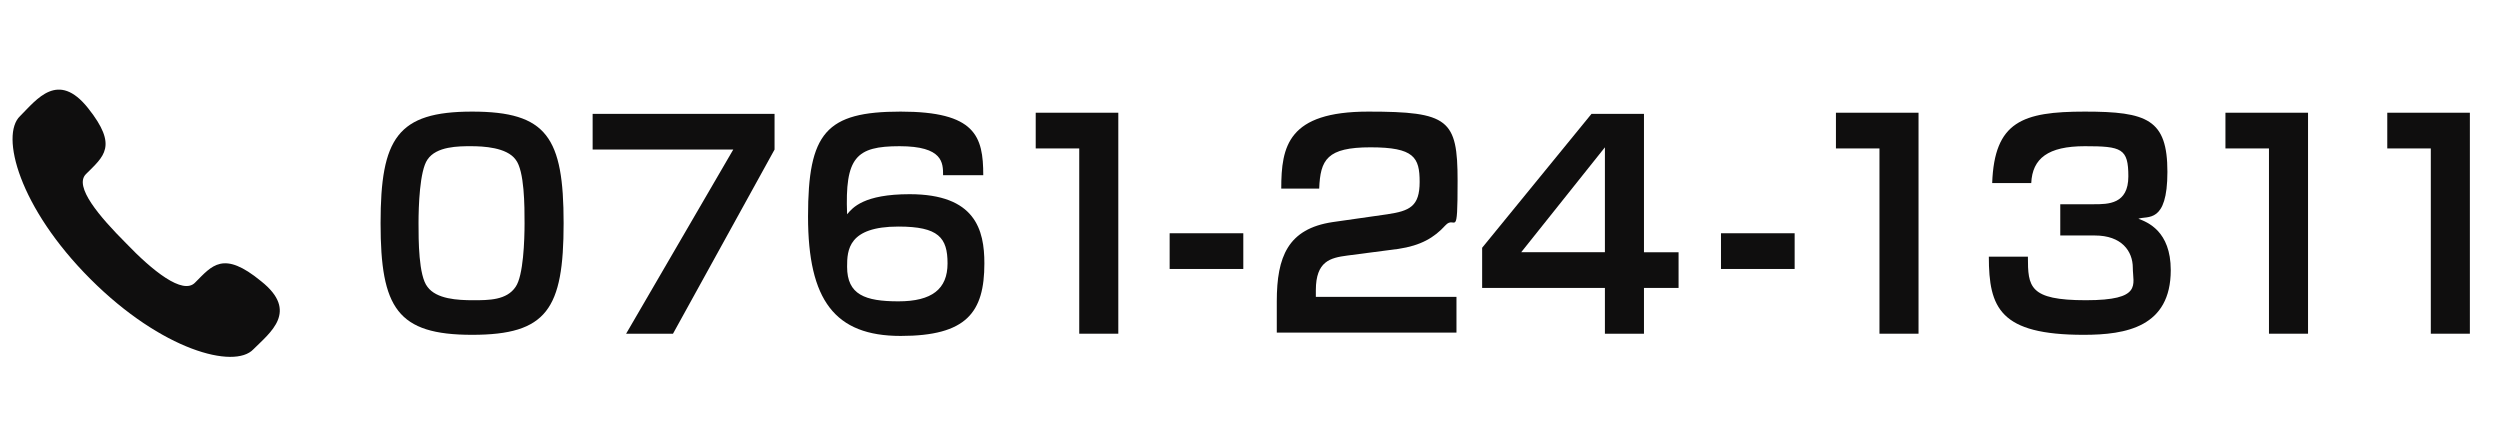 <?xml version="1.0" encoding="UTF-8"?>
<svg id="_レイヤー_2" data-name=" レイヤー 2" xmlns="http://www.w3.org/2000/svg" version="1.1" viewBox="0 0 224 40">
  <defs>
    <style>
      .cls-1 {
        fill: none;
      }

      .cls-1, .cls-2 {
        stroke-width: 0px;
      }

      .cls-2 {
        fill: #0f0e0e;
      }
    </style>
  </defs>
  <g id="_補足" data-name=" 補足">
    <g>
      <path class="cls-2" d="M11.3,21.8c-2.4-2.4-4.7-5.1-3.6-6.2,1.6-1.6,2.9-2.5.2-5.9s-4.6-.8-6.1.7c-1.8,1.7-.1,8.2,6.3,14.6,6.4,6.4,12.9,8.1,14.6,6.3,1.5-1.5,4.1-3.4.7-6.1-3.4-2.8-4.4-1.4-5.9.1-1.1,1.2-3.9-1.1-6.2-3.5h0Z"/>
      <rect class="cls-1" x=".1" width="238" height="40"/>
    </g>
  </g>
  <g>
    <path class="cls-2" d="M42.3,10c6.7,0,8.2,2.3,8.2,10s-1.5,10-8.2,10-8.2-2.4-8.2-10,1.5-10,8.2-10ZM38.3,14.3c-.7,1-.8,4.2-.8,5.7s0,4.7.8,5.7c.8,1.1,2.7,1.2,4.1,1.2s3,0,3.8-1.2c.7-1,.8-4.2.8-5.7s0-4.7-.8-5.7c-.8-1.1-2.9-1.2-4-1.2s-3.1,0-3.9,1.2Z"/>
    <path class="cls-2" d="M69.4,10.2v3.2l-9.1,16.5h-4.2l9.6-16.5h-12.6v-3.2h16.3Z"/>
    <path class="cls-2" d="M84.5,15.7c0-1.1,0-2.6-3.9-2.6s-4.9,1-4.7,6.1c.5-.6,1.5-1.8,5.6-1.8,5.9,0,6.7,3.2,6.7,6.2,0,4.4-1.6,6.5-7.5,6.5s-8.3-3.2-8.3-10.7,1.6-9.4,8.3-9.4,7.4,2.2,7.4,5.7c0,0-3.6,0-3.6,0ZM75.9,23.9c0,2.5,1.6,3.1,4.6,3.1s4.4-1.1,4.4-3.4-.8-3.3-4.4-3.3c-4.5,0-4.6,2.1-4.6,3.6Z"/>
    <path class="cls-2" d="M100.2,10.2v19.7h-3.5V13.3h-3.9v-3.2h7.4Z"/>
    <path class="cls-2" d="M111.4,20.9v3.2h-6.6v-3.2h6.6Z"/>
    <path class="cls-2" d="M120.7,22.9c-1.5.2-2.8.5-2.8,3.1v.6h12.6v3.2h-16.1v-2.8c0-4,1-6.5,5-7.1l4.9-.7c2-.3,2.9-.7,2.9-2.9s-.5-3.1-4.4-3.1-4.5,1.1-4.6,3.7h-3.4c0-3.8.6-6.9,7.8-6.9s8,.7,8,6.2-.2,3-1.1,4c-1,1.1-2.2,1.8-4.2,2.1l-4.6.6Z"/>
    <path class="cls-2" d="M147.3,10.2v12.4h3.1v3.2h-3.1v4.1h-3.5v-4.1h-11v-3.6l9.8-12s4.7,0,4.7,0ZM143.8,13.2l-7.5,9.4h7.5v-9.4Z"/>
    <path class="cls-2" d="M160.8,20.9v3.2h-6.6v-3.2h6.6Z"/>
    <path class="cls-2" d="M171.9,10.2v19.7h-3.5V13.3h-3.9v-3.2h7.4Z"/>
    <path class="cls-2" d="M181.7,23c0,2.7.1,3.9,5.2,3.9s4.2-1.4,4.2-2.9-1-2.9-3.4-2.9h-3.1v-2.8h3c1.3,0,3.1,0,3.1-2.5s-.6-2.7-3.9-2.7-4.7,1.1-4.8,3.3h-3.5c.2-5.5,2.7-6.4,8.3-6.4s7.4.7,7.4,5.4-1.8,3.9-2.6,4.2c.8.3,2.9,1.1,2.9,4.6,0,5.1-4,5.8-7.8,5.8-7.5,0-8.5-2.4-8.5-7,0,0,3.5,0,3.5,0Z"/>
    <path class="cls-2" d="M206.8,10.2v19.7h-3.5V13.3h-3.9v-3.2h7.4Z"/>
    <path class="cls-2" d="M221.3,10.2v19.7h-3.5V13.3h-3.9v-3.2h7.4Z"/>
  </g>
</svg>